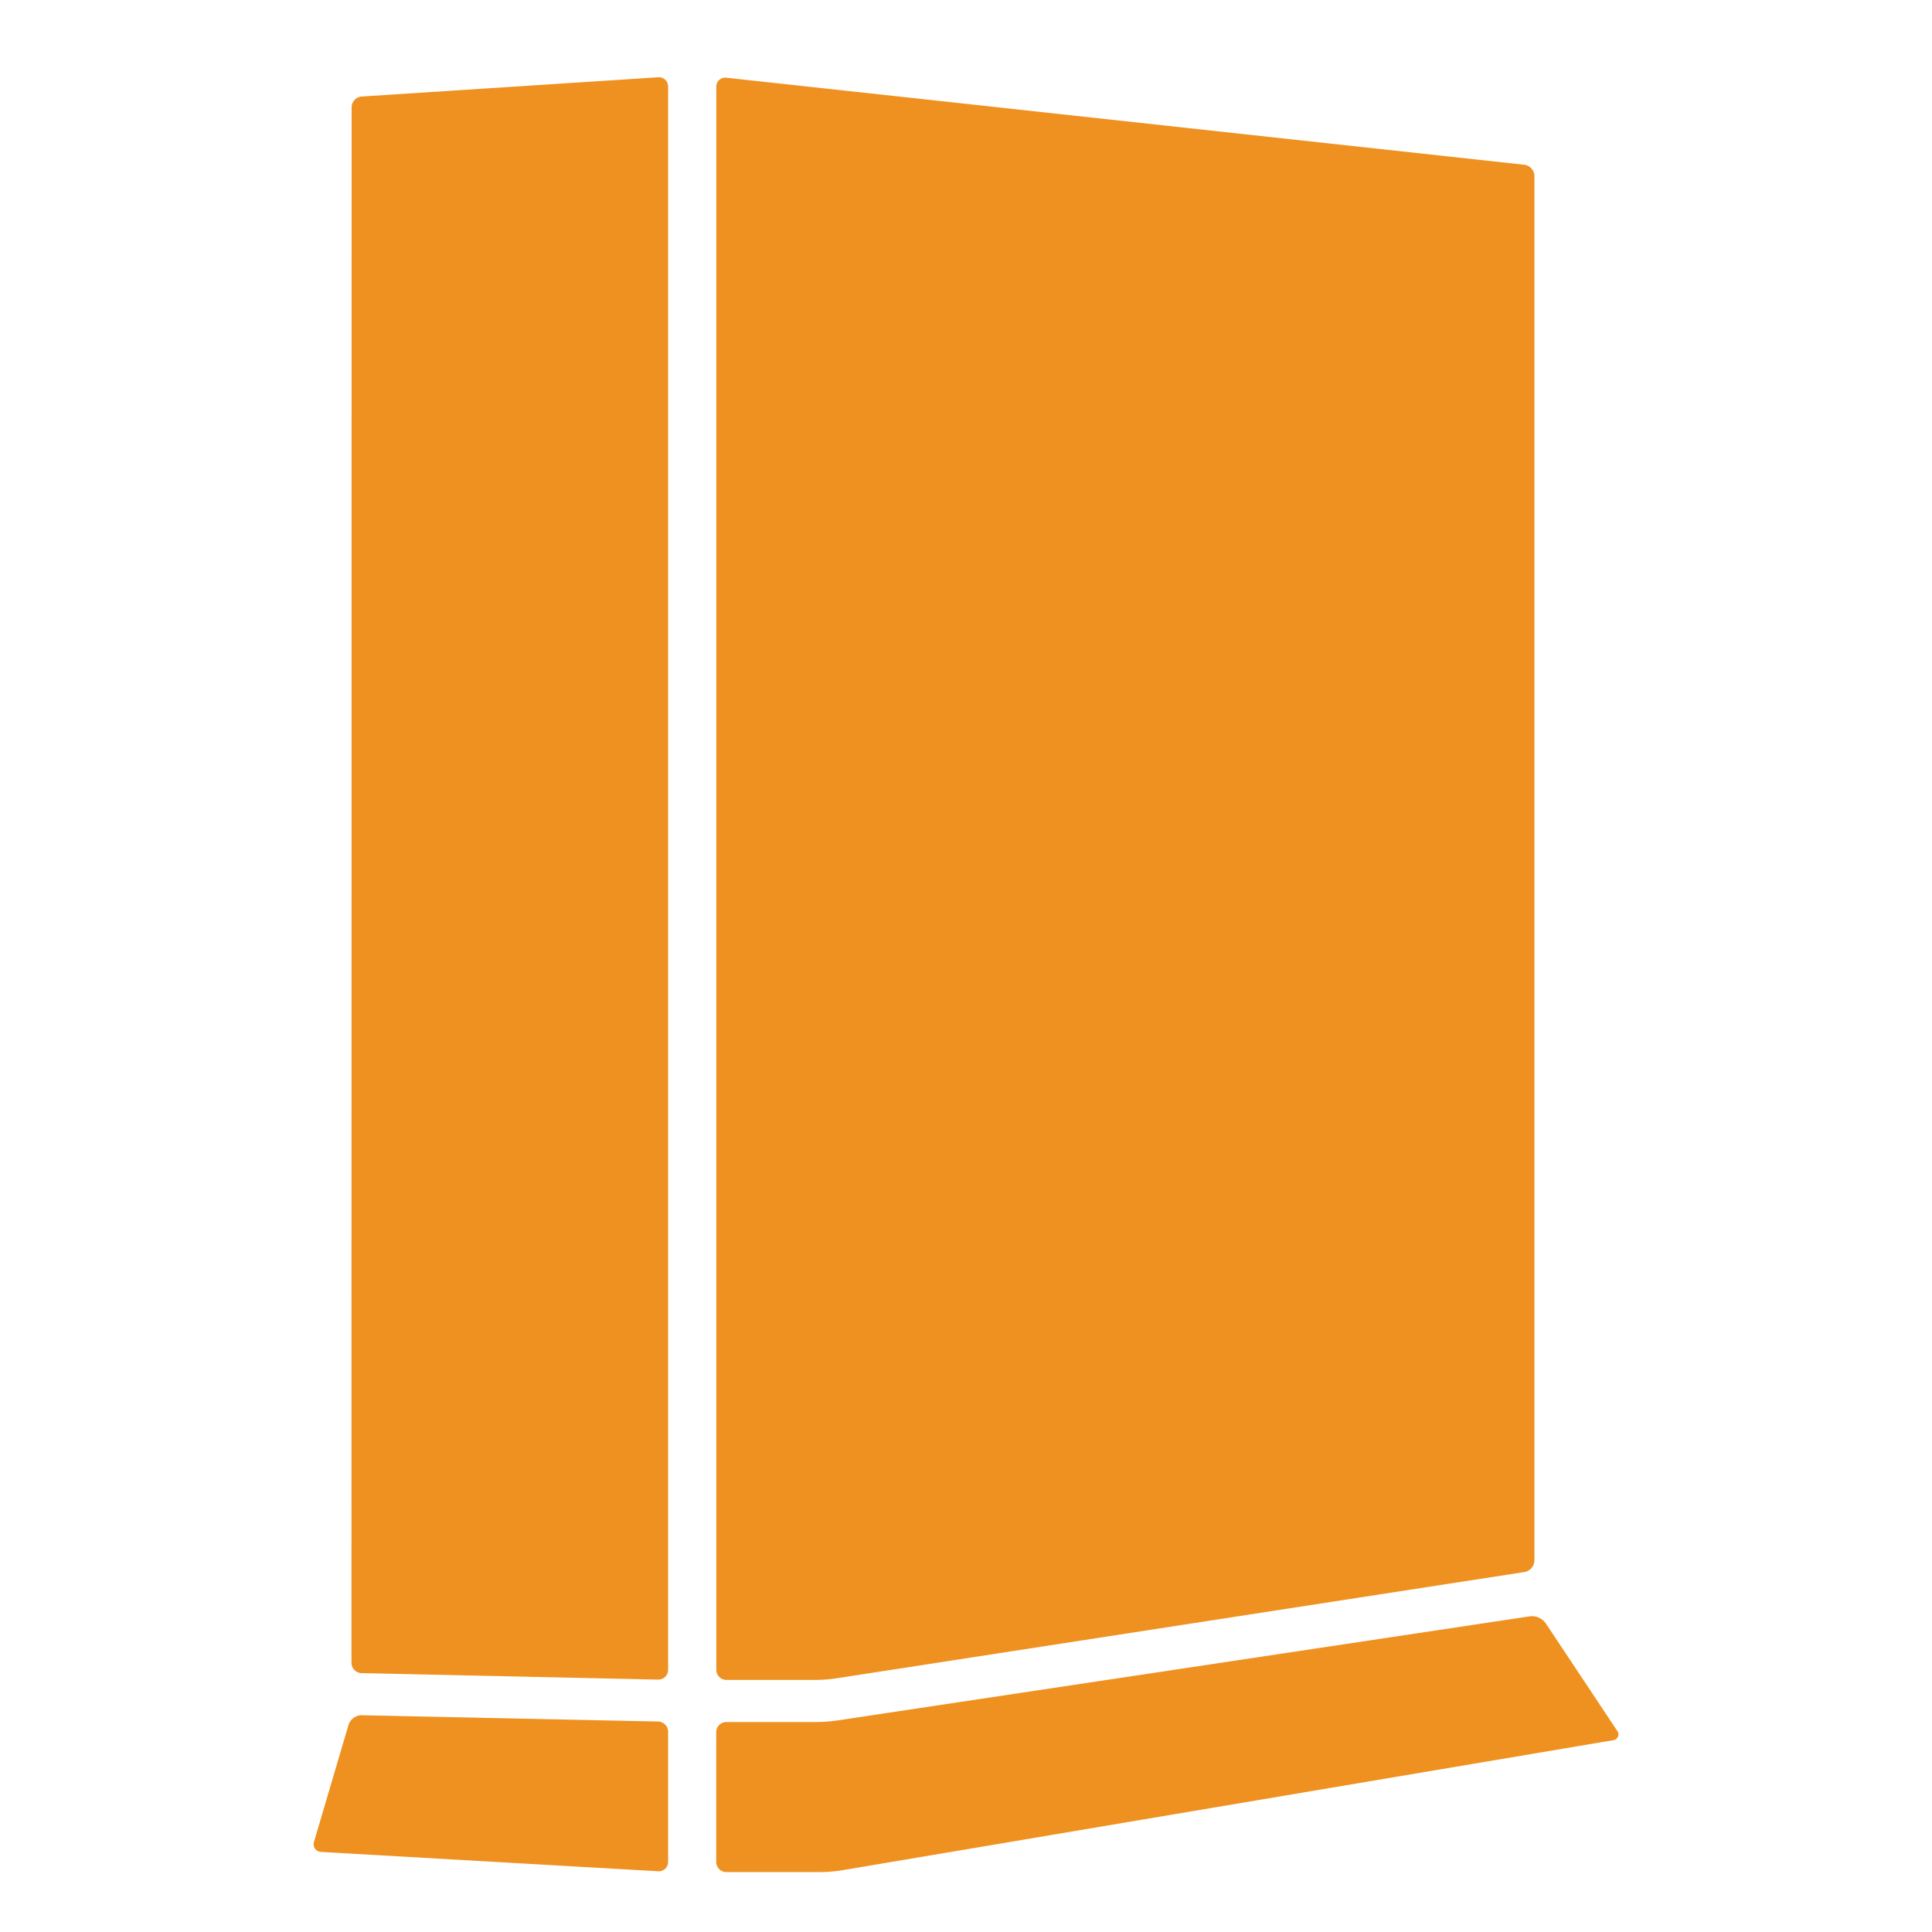 <svg xmlns="http://www.w3.org/2000/svg" width="50" height="50" viewBox="0 0 50 50"><defs><style>.cls-1{fill:#ef9120;}.cls-2{fill:none;}</style></defs><title>point_icon4</title><g id="レイヤー_2" data-name="レイヤー 2"><g id="img"><path class="cls-1" d="M39.453,4.264a.3.3,0,0,1,.258.288V40.384a.314.314,0,0,1-.256.3L21.644,43.435a4.016,4.016,0,0,1-.514.041l-2.332,0a.261.261,0,0,1-.26-.259V2.243a.23.23,0,0,1,.259-.232Z"/><path class="cls-1" d="M9.1,2.775a.282.282,0,0,1,.26-.277L17.032,2a.239.239,0,0,1,.259.242V43.215a.253.253,0,0,1-.259.253L9.356,43.3a.268.268,0,0,1-.26-.266Z"/><path class="cls-1" d="M41.734,45.039a.154.154,0,0,0,.111-.258L40,42.006a.444.444,0,0,0-.4-.177l-17.958,2.7a4.025,4.025,0,0,1-.514.037l-2.332,0a.261.261,0,0,0-.26.259v3.364a.261.261,0,0,0,.26.26h2.453a3.888,3.888,0,0,0,.516-.042Z"/><path class="cls-1" d="M8.127,47.664a.2.2,0,0,0,.185.264l8.721.5a.242.242,0,0,0,.258-.244V44.819a.268.268,0,0,0-.258-.266L9.355,44.39a.36.36,0,0,0-.333.242Z"/><rect class="cls-2" width="50" height="50"/></g></g></svg>